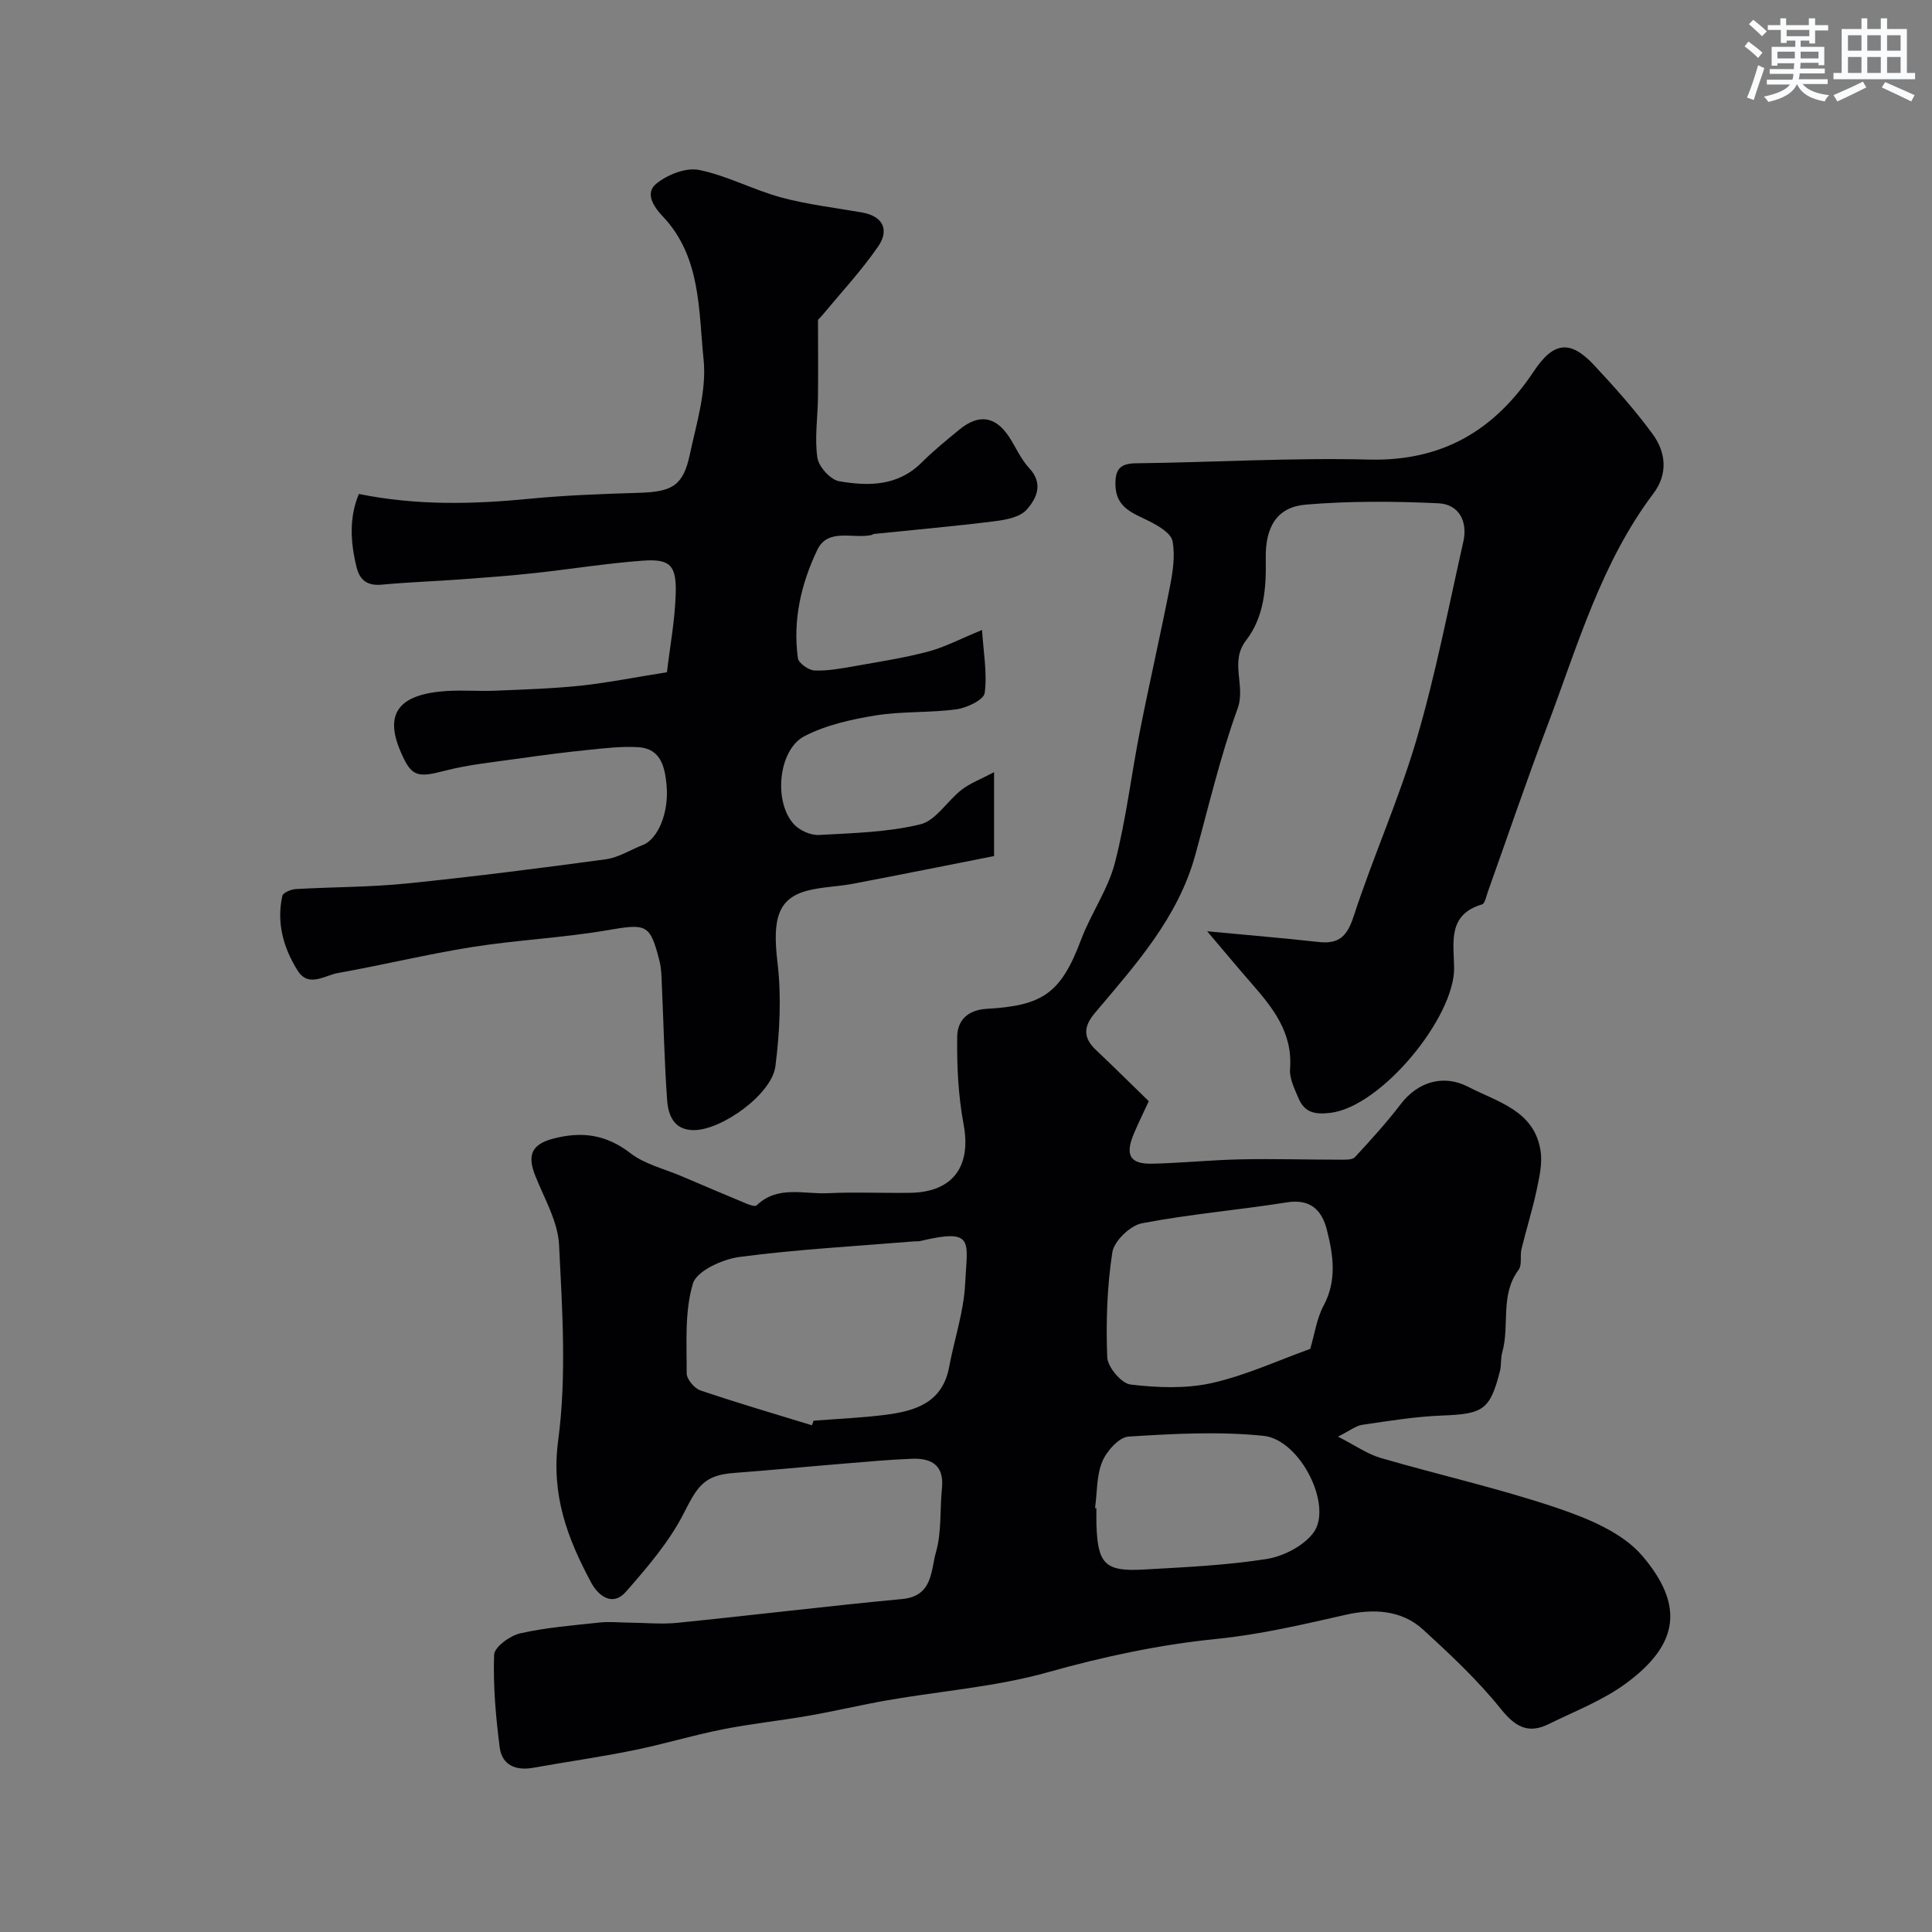 <svg enable-background="new 0 0 400 400" viewBox="0 0 400 400" xmlns="http://www.w3.org/2000/svg"><rect x="0" y="0" width="400" height="400" fill="#808080" stroke="none"/><path d="m249.93 192.81c8.73.83 15.92 1.42 23.08 2.22 4.19.47 5.89-1.16 7.24-5.29 4.03-12.36 9.41-24.3 13.06-36.75 3.93-13.39 6.57-27.17 9.65-40.81.96-4.24-.9-7.78-5.16-7.98-9.15-.43-18.39-.49-27.5.28-5.86.5-8.37 4.55-8.24 11.18.12 6.06-.32 12.05-4.06 16.9-3.5 4.54-.03 9.35-1.76 14.12-3.59 9.89-5.98 20.23-8.79 30.4-3.59 13-12.38 22.7-20.75 32.63-2.42 2.87-2.47 5.15.22 7.69 3.63 3.43 7.17 6.95 10.92 10.59-1.09 2.37-2.15 4.51-3.08 6.71-1.89 4.47-.82 6.35 3.85 6.23 6.1-.15 12.18-.77 18.28-.9 6.86-.14 13.74.07 20.6.07 1.04 0 2.48.08 3.04-.53 3.29-3.55 6.55-7.15 9.49-10.99 3.5-4.56 8.78-6.25 13.98-3.55 6.07 3.15 13.68 4.88 14.96 13.26.4 2.61-.26 5.46-.82 8.12-.87 4.1-2.14 8.11-3.13 12.19-.34 1.42.15 3.3-.61 4.32-3.89 5.21-1.79 11.49-3.38 17.08-.35 1.25-.16 2.65-.48 3.91-2.06 8.02-3.48 8.84-11.95 9.16-5.53.21-11.05 1.12-16.54 1.92-1.33.19-2.54 1.2-5.03 2.45 3.6 1.84 6.08 3.61 8.83 4.41 12.15 3.54 24.56 6.31 36.53 10.36 6.34 2.15 13.5 5.06 17.63 9.9 8.8 10.32 7.52 18.4-3.34 26.4-4.8 3.54-10.59 5.76-16 8.43-4.2 2.07-6.88.68-9.9-3.08-4.81-5.99-10.5-11.32-16.19-16.52-4.48-4.09-10.43-4.27-15.89-3.03-8.92 2.01-17.68 4.1-26.89 5.02-11.7 1.17-23.32 3.65-34.81 6.88-10.77 3.03-22.15 3.88-33.24 5.81-5.46.95-10.85 2.25-16.31 3.2-5.94 1.04-11.95 1.66-17.86 2.83-6.2 1.23-12.27 3.09-18.47 4.34-6.87 1.39-13.82 2.38-20.72 3.61-3.63.65-6.46-.56-6.93-4.21-.82-6.36-1.38-12.81-1.16-19.19.05-1.59 3.28-3.95 5.39-4.43 5.4-1.22 10.98-1.65 16.5-2.25 2-.21 4.04.01 6.07.03 3.36.03 6.74.37 10.06.03 15.5-1.56 30.97-3.46 46.48-4.92 6.38-.6 5.9-5.95 6.98-9.7 1.2-4.18.79-8.8 1.24-13.22.49-4.72-2.1-6.28-6.19-6.12-4.6.18-9.2.6-13.8.98-7.7.63-15.39 1.38-23.09 1.96-6.11.46-7.51 2.7-10.3 8.21-3.03 5.99-7.6 11.32-12.08 16.42-2.72 3.09-5.68.84-7.17-1.94-4.89-9.13-8.33-18.11-6.83-29.38 1.77-13.29.86-27.03.19-40.52-.24-4.82-3.03-9.57-4.9-14.25-1.6-4-1.1-6.47 3.55-7.72 5.97-1.6 11.06-.94 16.13 2.98 2.95 2.28 6.95 3.21 10.49 4.72 4.48 1.91 8.96 3.82 13.46 5.69.68.28 1.85.7 2.16.4 4.36-4.21 9.76-2.29 14.73-2.53 5.67-.27 11.37 0 17.06-.08 8.9-.13 12.7-5.5 11.07-14.19-1.11-5.95-1.41-12.12-1.32-18.18.05-3.16 1.99-5.48 6.09-5.72 11.58-.66 15.36-3.16 19.55-14.3 2.04-5.42 5.56-10.37 7-15.9 2.33-8.96 3.39-18.23 5.19-27.34 1.98-10.03 4.28-20 6.24-30.03.59-3.04 1.08-6.33.5-9.29-.31-1.59-2.79-3.06-4.6-3.99-3.34-1.73-7.1-2.71-7.21-7.59-.07-3.11.82-4.47 4.21-4.51 16.1-.19 32.21-1.18 48.29-.77 15.23.38 26.04-6.1 34.15-18.32 4.03-6.06 7.5-6.52 12.41-1.27 4.26 4.56 8.45 9.25 12.14 14.28 2.77 3.78 3.25 8.26.18 12.33-10.88 14.44-15.72 31.63-21.98 48.15-4.31 11.36-8.21 22.88-12.3 34.33-.33.92-.6 2.43-1.2 2.6-7.21 2.11-5.84 7.99-5.78 13.11.13 10.21-15.06 28.81-25.65 30.05-3.44.4-5.37-.19-6.6-3.1-.81-1.92-1.87-4.05-1.72-6.01.58-7.51-3.57-12.66-8.04-17.77-2.74-3.14-5.43-6.37-9.12-10.72zm-81.83 102.28c.11-.32.23-.64.34-.95 4.92-.38 9.86-.59 14.75-1.2 6.22-.78 11.93-2.45 13.32-9.92 1.07-5.75 3.03-11.43 3.31-17.2.43-8.91 2.09-11.59-9.38-8.86-.32.08-.66.01-.99.04-12.1 1-24.25 1.65-36.28 3.23-3.56.46-8.92 2.88-9.71 5.52-1.74 5.81-1.27 12.34-1.29 18.58-.01 1.21 1.59 3.12 2.84 3.54 7.63 2.59 15.38 4.85 23.09 7.22zm103.17-15.82c.92-3.11 1.34-6.29 2.76-8.94 2.82-5.26 2-10.54.67-15.76-1.01-3.96-3.35-6.41-8.22-5.64-10 1.59-20.14 2.43-30.07 4.34-2.42.47-5.74 3.67-6.11 6-1.1 7.14-1.34 14.49-1.06 21.72.08 2.04 2.93 5.44 4.82 5.66 5.54.66 11.42.9 16.81-.3 7.02-1.57 13.69-4.67 20.4-7.08zm-44.55 32.96c.09.01.19.03.28.04 0 1.16-.03 2.33.01 3.49.27 8.03 1.8 9.64 9.67 9.2 8.53-.48 17.11-.86 25.52-2.18 3.49-.55 7.61-2.66 9.69-5.39 4.18-5.5-2.64-19.33-10.31-20.12-9.22-.94-18.64-.43-27.93.16-1.97.13-4.53 2.99-5.43 5.17-1.21 2.91-1.06 6.39-1.5 9.63z" fill="#010103"/><path d="m138.08 139.18c.62-5.22 1.65-10.73 1.82-16.26.18-5.92-1.18-7.25-6.83-6.84-7.49.55-14.92 1.76-22.39 2.57-5.07.55-10.16.93-15.25 1.3-5.43.4-10.87.58-16.29 1.09-2.99.29-4.63-.79-5.33-3.66-1.27-5.18-1.54-10.27.49-15.11 11.97 2.42 23.59 2.14 35.29 1 7.56-.74 15.16-1.01 22.76-1.24 6.78-.2 9.08-1.46 10.45-7.84 1.4-6.53 3.53-13.34 2.87-19.77-1.05-10.17-.52-21.24-8.41-29.57-2.04-2.15-3.73-4.88-1.41-6.79 2.27-1.88 6.14-3.42 8.85-2.88 5.82 1.17 11.26 4.13 17.03 5.7 5.48 1.48 11.18 2.13 16.79 3.12 4.41.79 5.58 3.69 3.31 7-3.42 4.98-7.58 9.44-11.45 14.11-.63.76-1.35 1.43-1.02 1.09 0 6.16.05 11.13-.01 16.1-.05 4.17-.72 8.4-.12 12.46.28 1.88 2.71 4.57 4.52 4.88 6.05 1.04 12.16 1.04 17.07-3.88 2.44-2.44 5.14-4.62 7.81-6.82 3.99-3.27 7.41-2.79 10.22 1.41 1.45 2.17 2.48 4.7 4.23 6.56 3.05 3.25 1.5 6.35-.54 8.63-1.39 1.55-4.31 2.09-6.63 2.38-8.31 1.04-16.66 1.77-24.99 2.63-.16.02-.29.17-.45.21-3.83.88-9.05-1.54-11.26 3.09-3.34 6.99-5.11 14.57-4.01 22.43.15 1.03 2.22 2.49 3.46 2.54 2.73.11 5.52-.42 8.24-.9 5.11-.9 10.26-1.7 15.28-3.02 3.37-.89 6.54-2.59 11.14-4.47.3 4.72 1.1 8.98.55 13.05-.19 1.41-3.67 3.07-5.82 3.37-5.53.76-11.23.38-16.74 1.27-5.03.81-10.26 1.98-14.73 4.28-5.5 2.83-6.49 13.78-2.12 18.34 1.19 1.24 3.41 2.22 5.09 2.13 7.04-.39 14.21-.55 21-2.2 3.23-.79 5.58-4.87 8.56-7.17 1.76-1.36 3.95-2.17 6.7-3.63v17.37c-9.55 1.88-19.36 3.86-29.19 5.73-3.05.58-6.22.63-9.22 1.37-6.37 1.56-7.51 5.9-6.43 14.92.84 7.06.47 14.41-.43 21.5-.73 5.78-11.08 13.2-16.86 13.22-4.15.02-5.33-3.05-5.56-6.24-.57-7.91-.73-15.86-1.09-23.79-.07-1.64-.08-3.33-.47-4.91-1.98-7.85-2.69-7.84-10.99-6.42-9.19 1.57-18.58 1.99-27.79 3.45-9.32 1.48-18.51 3.73-27.81 5.38-2.73.48-6.08 3.11-8.36-.52-2.93-4.68-4.4-9.89-3.15-15.46.15-.66 1.82-1.35 2.82-1.4 7.59-.44 15.23-.38 22.78-1.14 13.83-1.4 27.62-3.16 41.4-5.03 2.62-.36 5.06-1.96 7.6-2.94 3.17-1.22 5.49-6.72 4.94-12.47-.35-3.67-1.17-7.5-5.81-7.79-3.51-.22-7.08.22-10.61.58-4.71.48-9.41 1.09-14.1 1.76-5.14.74-10.36 1.23-15.36 2.53-5.82 1.51-6.98 1.28-9.29-4.22-3.24-7.74-.17-11.68 9.75-12.29 3.32-.2 6.67.08 9.99-.06 5.93-.25 11.87-.43 17.77-1.05 5.64-.62 11.26-1.75 17.74-2.77z" fill="#010103"/><g fill="#fafbfc"><path d="m361.2 9.6.8-1c.9.7 1.9 1.4 2.9 2.3l-.9 1.1c-1-1-2-1.8-2.8-2.4zm.5 10.6c.9-2.1 1.6-4.3 2.3-6.7.4.2.8.4 1.3.6-.7 2.1-1.5 4.3-2.2 6.6zm.4-15.2.9-.9c1 .8 2 1.6 2.8 2.4l-1 1c-.9-.9-1.8-1.7-2.7-2.5zm12.5-1.2h1.2v1.4h2.7v1.1h-2.7v2.7h-1.2v-.6h-1.8v1.3h4.9v3.8h-1.2v-.5h-3.7c0 .4-.1.9-.1 1.2h5.1v1h-5.2c0 .5-.1.9-.2 1.2h6v1h-5.2c1.1 1.3 2.9 2 5.5 2.3-.4.4-.7.8-.9 1.3-2.9-.5-4.8-1.6-5.7-3.5h-.1c-.8 1.7-2.7 2.9-5.9 3.6-.2-.4-.6-.8-.9-1.1 2.8-.6 4.6-1.4 5.4-2.5h-4.8v-1h5.3c.1-.3.2-.7.2-1.2h-4.9v-1h5c0-.4 0-.8.1-1.2h-3.5v.5h-1.2v-3.9h4.9v-1.3h-1.8v.5h-1.2v-2.7h-2.7v-1h2.6v-1.4h1.2v1.4h4.7v-1.4zm-6.6 8.3h3.6c0-.4 0-.9 0-1.4h-3.6zm1.9-4.6h4.7v-1.3h-4.7zm6.6 3.2h-3.7v1.4h3.7z"/><path d="m385.3 3.8h1.3v2.2h2.8v-2.2h1.3v2.2h4.1v9.1h1.7v1.3h-16.9v-1.3h1.7v-9.1h4.1v-2.2zm.4 13.1.7 1.2c-1.8.9-3.8 1.9-6 2.9-.2-.4-.5-.8-.8-1.3 2.3-1 4.3-1.9 6.1-2.8zm-3.1-6.4h2.8v-3.2h-2.8zm0 4.6h2.8v-3.3h-2.8zm4-4.6h2.8v-3.2h-2.8zm0 4.6h2.8v-3.3h-2.8zm3.7 1.9c2.1.9 4.1 1.8 6.1 2.7l-.7 1.3c-2.2-1.1-4.2-2-6.1-2.9zm3.2-9.7h-2.8v3.2h2.8zm-2.8 7.8h2.8v-3.3h-2.8z"/></g></svg>